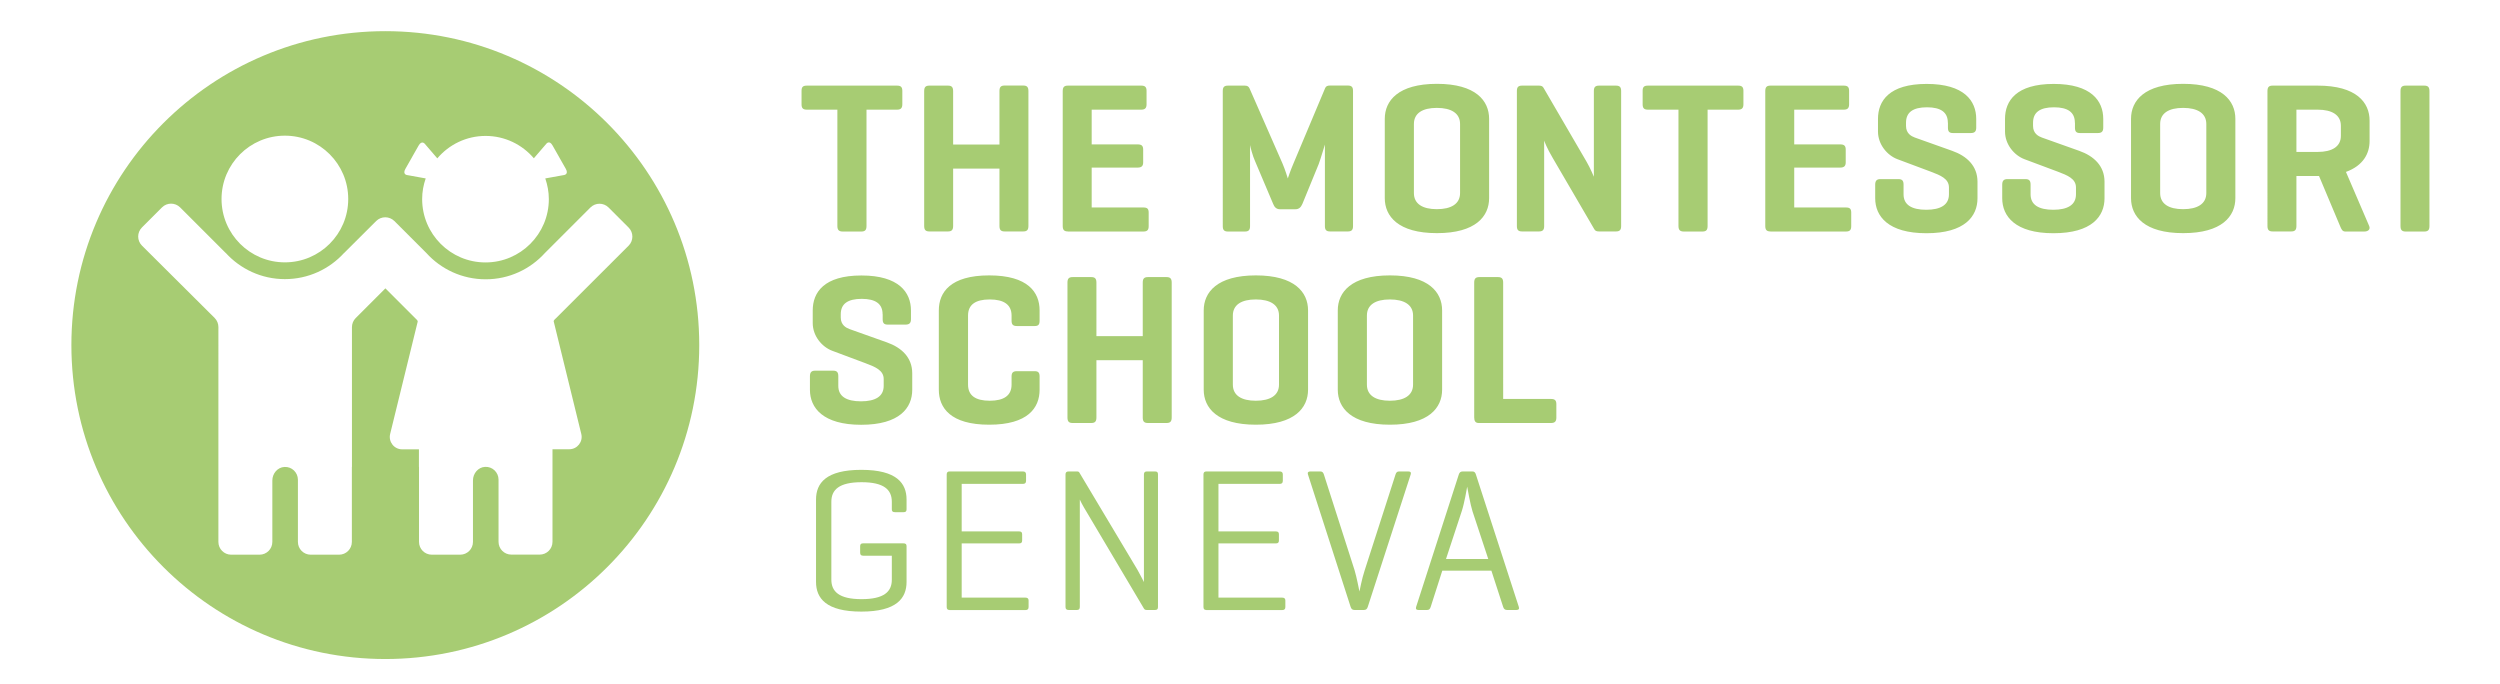 <?xml version="1.0" encoding="utf-8"?>
<!-- Generator: Adobe Illustrator 24.1.2, SVG Export Plug-In . SVG Version: 6.00 Build 0)  -->
<svg version="1.1" id="Calque_1" xmlns="http://www.w3.org/2000/svg" xmlns:xlink="http://www.w3.org/1999/xlink" x="0px" y="0px"
	 viewBox="0 0 295.21 80.79" style="enable-background:new 0 0 295.21 80.79;" xml:space="preserve">
<style type="text/css">
	.st0{fill:#A7CC73;}
</style>
<g>
	<path class="st0" d="M105.92,10.11c0.43,0,0.63,0.15,0.63,0.61v1.6c0,0.46-0.2,0.63-0.63,0.63h-3.6v13.73
		c0,0.46-0.15,0.66-0.61,0.66h-2.2c-0.46,0-0.63-0.2-0.63-0.66V12.95h-3.6c-0.46,0-0.63-0.18-0.63-0.63v-1.6
		c0-0.46,0.18-0.61,0.63-0.61H105.92z M112.55,17.07h5.47v-6.31c0-0.46,0.15-0.66,0.61-0.66h2.2c0.46,0,0.61,0.2,0.61,0.66v15.91
		c0,0.46-0.15,0.66-0.61,0.66h-2.2c-0.46,0-0.61-0.2-0.61-0.66v-6.76h-5.47v6.76c0,0.46-0.15,0.66-0.61,0.66h-2.2
		c-0.46,0-0.61-0.2-0.61-0.66V10.77c0-0.46,0.15-0.66,0.61-0.66h2.2c0.46,0,0.61,0.2,0.61,0.66V17.07z M126.1,27.33
		c-0.46,0-0.61-0.2-0.61-0.66V10.77c0-0.46,0.15-0.66,0.61-0.66h8.66c0.43,0,0.63,0.15,0.63,0.61v1.6c0,0.46-0.2,0.63-0.63,0.63
		h-5.85v4.1h5.42c0.46,0,0.66,0.15,0.66,0.61v1.52c0,0.43-0.2,0.61-0.66,0.61h-5.42v4.71h6.1c0.46,0,0.63,0.15,0.63,0.61v1.6
		c0,0.46-0.18,0.63-0.63,0.63H126.1z M159.77,26.7c0,0.43-0.15,0.63-0.61,0.63h-2.1c-0.46,0-0.61-0.2-0.61-0.63v-9.63
		c-0.03,0.08-0.48,1.62-0.73,2.3l-1.93,4.71c-0.18,0.41-0.41,0.63-0.84,0.63h-1.8c-0.43,0-0.66-0.25-0.81-0.63L148.19,19
		c-0.25-0.53-0.56-1.7-0.58-1.87v9.58c0,0.43-0.15,0.63-0.61,0.63h-2c-0.46,0-0.61-0.2-0.61-0.63V10.74c0-0.43,0.15-0.63,0.61-0.63
		h2c0.33,0,0.46,0.13,0.56,0.35l3.88,8.84c0.3,0.68,0.63,1.77,0.63,1.77s0.33-0.99,0.66-1.75l3.75-8.92c0.1-0.23,0.28-0.3,0.58-0.3
		h2.1c0.46,0,0.61,0.2,0.61,0.63V26.7z M163.52,14.03c0-2.13,1.57-4.13,6.16-4.13s6.16,2,6.16,4.13v9.37c0,2.13-1.57,4.13-6.16,4.13
		s-6.16-2-6.16-4.13V14.03z M172.41,14.64c0-1.27-1.04-1.9-2.74-1.9s-2.71,0.63-2.71,1.9v8.16c0,1.27,1.01,1.9,2.71,1.9
		s2.74-0.63,2.74-1.9V14.64z M191.43,26.7c0,0.43-0.15,0.63-0.61,0.63h-2c-0.33,0-0.46-0.08-0.58-0.3l-4.89-8.38
		c-0.68-1.14-0.99-1.98-1.01-2.05V26.7c0,0.43-0.15,0.63-0.61,0.63h-2c-0.46,0-0.61-0.2-0.61-0.63V10.74c0-0.43,0.15-0.63,0.61-0.63
		h2c0.28,0,0.43,0.08,0.53,0.25l5.09,8.74c0.43,0.73,0.86,1.77,0.86,1.77V10.74c0-0.43,0.15-0.63,0.61-0.63h2
		c0.46,0,0.61,0.2,0.61,0.63V26.7z M205.24,10.11c0.43,0,0.63,0.15,0.63,0.61v1.6c0,0.46-0.2,0.63-0.63,0.63h-3.6v13.73
		c0,0.46-0.15,0.66-0.61,0.66h-2.2c-0.46,0-0.63-0.2-0.63-0.66V12.95h-3.6c-0.46,0-0.63-0.18-0.63-0.63v-1.6
		c0-0.46,0.18-0.61,0.63-0.61H205.24z M209.06,27.33c-0.46,0-0.61-0.2-0.61-0.66V10.77c0-0.46,0.15-0.66,0.61-0.66h8.66
		c0.43,0,0.63,0.15,0.63,0.61v1.6c0,0.46-0.2,0.63-0.63,0.63h-5.85v4.1h5.42c0.46,0,0.66,0.15,0.66,0.61v1.52
		c0,0.43-0.2,0.61-0.66,0.61h-5.42v4.71h6.1c0.46,0,0.63,0.15,0.63,0.61v1.6c0,0.46-0.18,0.63-0.63,0.63H209.06z M230.01,14.49
		c0-1.24-0.84-1.82-2.46-1.82c-1.65,0-2.48,0.58-2.48,1.82v0.38c0,0.89,0.63,1.22,1.04,1.37l4.41,1.57
		c1.72,0.61,2.99,1.77,2.99,3.65v1.95c0,2.13-1.49,4.13-6.03,4.13c-4.51,0-6.05-2-6.05-4.13v-1.6c0-0.46,0.18-0.66,0.61-0.66h2.13
		c0.46,0,0.61,0.2,0.61,0.66v1.14c0,1.24,0.96,1.82,2.68,1.82c1.7,0,2.68-0.58,2.68-1.82v-0.81c0-1.04-1.01-1.44-2.15-1.87
		l-3.93-1.47c-1.22-0.46-2.3-1.75-2.3-3.27v-1.49c0-2.13,1.32-4.13,5.75-4.13s5.85,2,5.85,4.13v1.04c0,0.43-0.18,0.63-0.63,0.63
		h-2.13c-0.43,0-0.58-0.2-0.58-0.63V14.49z M245.01,14.49c0-1.24-0.84-1.82-2.46-1.82c-1.65,0-2.48,0.58-2.48,1.82v0.38
		c0,0.89,0.63,1.22,1.04,1.37l4.41,1.57c1.72,0.61,2.99,1.77,2.99,3.65v1.95c0,2.13-1.49,4.13-6.03,4.13c-4.51,0-6.05-2-6.05-4.13
		v-1.6c0-0.46,0.18-0.66,0.61-0.66h2.13c0.46,0,0.61,0.2,0.61,0.66v1.14c0,1.24,0.96,1.82,2.68,1.82c1.7,0,2.68-0.58,2.68-1.82
		v-0.81c0-1.04-1.01-1.44-2.15-1.87l-3.93-1.47c-1.22-0.46-2.3-1.75-2.3-3.27v-1.49c0-2.13,1.32-4.13,5.75-4.13s5.85,2,5.85,4.13
		v1.04c0,0.43-0.18,0.63-0.63,0.63h-2.13c-0.43,0-0.58-0.2-0.58-0.63V14.49z M251.64,14.03c0-2.13,1.57-4.13,6.16-4.13
		s6.16,2,6.16,4.13v9.37c0,2.13-1.57,4.13-6.16,4.13s-6.16-2-6.16-4.13V14.03z M260.53,14.64c0-1.27-1.04-1.9-2.74-1.9
		s-2.71,0.63-2.71,1.9v8.16c0,1.27,1.01,1.9,2.71,1.9s2.74-0.63,2.74-1.9V14.64z M271.17,20.77v5.9c0,0.46-0.15,0.66-0.61,0.66h-2.2
		c-0.46,0-0.61-0.2-0.61-0.66V10.77c0-0.46,0.15-0.66,0.61-0.66h5.32c4.59,0,6.13,2,6.13,4.13v2.41c0,1.49-0.76,2.91-2.79,3.65
		l2.74,6.38c0.18,0.41-0.13,0.66-0.58,0.66h-2.23c-0.35,0-0.46-0.25-0.63-0.66l-2.48-5.9h-0.15H271.17z M271.17,12.95v4.99h2.51
		c1.7,0,2.74-0.63,2.74-1.9v-1.19c0-1.27-1.04-1.9-2.74-1.9H271.17z M286.88,26.68c0,0.46-0.15,0.66-0.61,0.66h-2.2
		c-0.46,0-0.61-0.2-0.61-0.66V10.77c0-0.46,0.15-0.66,0.61-0.66h2.2c0.46,0,0.61,0.2,0.61,0.66V26.68z M104.22,37.11
		c0-1.24-0.84-1.82-2.46-1.82c-1.65,0-2.48,0.58-2.48,1.82v0.38c0,0.89,0.63,1.22,1.04,1.37l4.41,1.57
		c1.72,0.61,2.99,1.77,2.99,3.65v1.95c0,2.13-1.49,4.13-6.03,4.13c-4.51,0-6.05-2-6.05-4.13v-1.6c0-0.46,0.18-0.66,0.61-0.66h2.13
		c0.46,0,0.61,0.2,0.61,0.66v1.14c0,1.24,0.96,1.82,2.68,1.82c1.7,0,2.68-0.58,2.68-1.82v-0.81c0-1.04-1.01-1.44-2.15-1.87
		l-3.93-1.47c-1.22-0.46-2.3-1.75-2.3-3.27v-1.49c0-2.13,1.32-4.13,5.75-4.13c4.43,0,5.85,2,5.85,4.13v1.04
		c0,0.43-0.18,0.63-0.63,0.63h-2.13c-0.43,0-0.58-0.2-0.58-0.63V37.11z M122.76,46.02c0,2.13-1.37,4.13-5.95,4.13s-5.95-2-5.95-4.13
		v-9.37c0-2.13,1.37-4.13,5.95-4.13s5.95,2,5.95,4.13v1.22c0,0.46-0.15,0.63-0.58,0.63h-2.1c-0.46,0-0.63-0.18-0.63-0.63v-0.61
		c0-1.27-0.89-1.9-2.58-1.9c-1.7,0-2.56,0.63-2.56,1.9v8.16c0,1.27,0.86,1.9,2.56,1.9c1.7,0,2.58-0.63,2.58-1.9v-0.96
		c0-0.46,0.18-0.63,0.63-0.63h2.1c0.43,0,0.58,0.18,0.58,0.63V46.02z M129.47,39.69h5.47v-6.31c0-0.46,0.15-0.66,0.61-0.66h2.2
		c0.46,0,0.61,0.2,0.61,0.66v15.91c0,0.46-0.15,0.66-0.61,0.66h-2.2c-0.46,0-0.61-0.2-0.61-0.66v-6.76h-5.47v6.76
		c0,0.46-0.15,0.66-0.61,0.66h-2.2c-0.46,0-0.61-0.2-0.61-0.66V33.38c0-0.46,0.15-0.66,0.61-0.66h2.2c0.46,0,0.61,0.2,0.61,0.66
		V39.69z M142.14,36.65c0-2.13,1.57-4.13,6.16-4.13s6.16,2,6.16,4.13v9.37c0,2.13-1.57,4.13-6.16,4.13s-6.16-2-6.16-4.13V36.65z
		 M151.03,37.26c0-1.27-1.04-1.9-2.74-1.9s-2.71,0.63-2.71,1.9v8.16c0,1.27,1.01,1.9,2.71,1.9s2.74-0.63,2.74-1.9V37.26z
		 M157.97,36.65c0-2.13,1.57-4.13,6.16-4.13s6.16,2,6.16,4.13v9.37c0,2.13-1.57,4.13-6.16,4.13s-6.16-2-6.16-4.13V36.65z
		 M166.86,37.26c0-1.27-1.04-1.9-2.74-1.9s-2.71,0.63-2.71,1.9v8.16c0,1.27,1.01,1.9,2.71,1.9s2.74-0.63,2.74-1.9V37.26z
		 M177.5,47.11h5.65c0.43,0,0.63,0.15,0.63,0.61v1.6c0,0.46-0.2,0.63-0.63,0.63h-8.54c-0.38,0-0.53-0.23-0.53-0.66V33.38
		c0-0.46,0.15-0.66,0.61-0.66h2.2c0.46,0,0.61,0.2,0.61,0.66V47.11z M106.67,64.16c0.28,0,0.38,0.1,0.38,0.34v4.21
		c0,1.93-1.17,3.51-5.34,3.51c-4.18,0-5.35-1.59-5.35-3.51v-9.72c0-1.93,1.17-3.51,5.35-3.51c4.18,0,5.34,1.59,5.34,3.51v1.15
		c0,0.24-0.1,0.34-0.35,0.34h-1.01c-0.28,0-0.38-0.1-0.38-0.34v-0.89c0-1.4-0.89-2.31-3.57-2.31c-2.68,0-3.57,0.91-3.57,2.31v9.19
		c0,1.4,0.89,2.31,3.57,2.31c2.66,0,3.57-0.89,3.57-2.29v-2.84h-3.39c-0.25,0-0.35-0.12-0.35-0.36V64.5c0-0.24,0.1-0.34,0.35-0.34
		H106.67z M112.12,72.03c-0.23,0-0.33-0.12-0.33-0.36V56.03c0-0.24,0.1-0.36,0.35-0.36h8.64c0.25,0,0.38,0.1,0.38,0.36v0.75
		c0,0.26-0.13,0.36-0.38,0.36h-7.22v5.61h6.76c0.28,0,0.38,0.1,0.38,0.36v0.7c0,0.26-0.1,0.36-0.38,0.36h-6.76v6.4h7.52
		c0.25,0,0.38,0.1,0.38,0.34v0.77c0,0.26-0.13,0.36-0.38,0.36H112.12z M136.74,71.67c0,0.24-0.08,0.36-0.35,0.36h-0.96
		c-0.18,0-0.28-0.05-0.35-0.17l-6.71-11.31c-0.56-0.91-0.84-1.49-0.86-1.56v12.68c0,0.24-0.1,0.36-0.35,0.36h-0.96
		c-0.28,0-0.38-0.12-0.38-0.36V56.03c0-0.24,0.1-0.36,0.38-0.36h0.96c0.18,0,0.25,0.05,0.3,0.14l6.86,11.48
		c0.2,0.34,0.76,1.44,0.76,1.44V56.03c0-0.24,0.1-0.36,0.35-0.36h0.96c0.28,0,0.35,0.12,0.35,0.36V71.67z M142.44,72.03
		c-0.23,0-0.33-0.12-0.33-0.36V56.03c0-0.24,0.1-0.36,0.35-0.36h8.64c0.25,0,0.38,0.1,0.38,0.36v0.75c0,0.26-0.13,0.36-0.38,0.36
		h-7.22v5.61h6.76c0.28,0,0.38,0.1,0.38,0.36v0.7c0,0.26-0.1,0.36-0.38,0.36h-6.76v6.4h7.52c0.25,0,0.38,0.1,0.38,0.34v0.77
		c0,0.26-0.13,0.36-0.38,0.36H142.44z M159.49,71.67l-5.04-15.64c-0.08-0.24,0.03-0.36,0.28-0.36h1.17c0.25,0,0.35,0.12,0.43,0.36
		l3.62,11.29c0.25,0.82,0.53,2.31,0.58,2.53c0.03-0.12,0.28-1.49,0.61-2.48l3.65-11.34c0.08-0.24,0.18-0.36,0.43-0.36h1.06
		c0.28,0,0.38,0.12,0.3,0.36l-5.07,15.64c-0.08,0.24-0.2,0.36-0.46,0.36h-1.09C159.69,72.03,159.57,71.91,159.49,71.67z
		 M174.28,56.03l5.07,15.64c0.08,0.24-0.03,0.36-0.3,0.36h-1.09c-0.25,0-0.38-0.12-0.46-0.36l-1.39-4.28h-5.8l-1.37,4.28
		c-0.08,0.24-0.18,0.36-0.43,0.36h-1.01c-0.25,0-0.35-0.12-0.28-0.36l5.04-15.64c0.08-0.24,0.2-0.36,0.48-0.36h1.09
		C174.08,55.66,174.21,55.78,174.28,56.03z M173.88,60.38c-0.25-0.77-0.58-2.65-0.63-2.91c-0.03,0.17-0.33,1.95-0.63,2.86
		l-1.87,5.68h4.99L173.88,60.38z"/>
	<path class="st0" d="M45.5,3.68c-20.47,0-37.07,16.6-37.07,37.07s16.6,37.07,37.07,37.07c20.47,0,37.07-16.6,37.07-37.07
		S65.97,3.68,45.5,3.68z M47.87,19.94c0.38-0.67,0.83-1.46,0.83-1.46l-0.1,0.17c0,0,0.45-0.79,0.83-1.46
		c0.38-0.67,0.74-0.2,0.74-0.2l1.47,1.71l0,0c1.37-1.62,3.42-2.65,5.7-2.65c2.29,0,4.33,1.03,5.7,2.64l1.47-1.71
		c0,0,0.36-0.48,0.74,0.2c0.38,0.67,0.83,1.46,0.83,1.46l-0.1-0.17c0,0,0.45,0.79,0.83,1.46c0.38,0.67-0.21,0.74-0.21,0.74
		l-2.21,0.4c0.26,0.77,0.42,1.58,0.42,2.44c0,4.13-3.35,7.48-7.48,7.48s-7.48-3.35-7.48-7.48c0-0.86,0.15-1.67,0.42-2.44l-2.21-0.4
		C48.09,20.68,47.49,20.61,47.87,19.94z M33.64,16.02c4.13,0,7.48,3.35,7.48,7.48c0,4.13-3.35,7.48-7.48,7.48
		c-4.13,0-7.48-3.35-7.48-7.48C26.16,19.37,29.51,16.02,33.64,16.02z M65.68,37.55c-0.12,0.12-0.35,0.29-0.29,0.43l3.25,13.26
		c0.23,0.92-0.47,1.81-1.42,1.81h-1.98v10.93c0,0.84-0.68,1.51-1.51,1.51h-3.35c-0.84,0-1.51-0.68-1.51-1.51v-7.34
		c0-0.86-0.72-1.56-1.59-1.51c-0.82,0.04-1.43,0.78-1.43,1.6v7.26c0,0.84-0.68,1.51-1.51,1.51h-3.35c-0.84,0-1.51-0.68-1.51-1.51
		v-8.85h-0.01v-2.08h-1.98c-0.95,0-1.64-0.89-1.42-1.81l3.25-13.25c0.04-0.14-0.13-0.28-0.3-0.44l-3.51-3.51l-3.51,3.51
		c-0.28,0.28-0.44,0.67-0.44,1.07v16.51h-0.01v8.85c0,0.84-0.68,1.51-1.51,1.51h-3.35c-0.84,0-1.51-0.68-1.51-1.51v-7.34
		c0-0.86-0.72-1.56-1.59-1.51c-0.82,0.04-1.43,0.78-1.43,1.6v7.25c0,0.84-0.68,1.51-1.51,1.51h-3.35c-0.84,0-1.51-0.68-1.51-1.51
		V38.62c0-0.4-0.16-0.79-0.44-1.07L16.76,29c-0.59-0.59-0.59-1.55,0-2.14l2.37-2.37c0.59-0.59,1.55-0.59,2.14,0l5.37,5.37h0.01
		c1.73,1.9,4.22,3.1,6.99,3.1c2.77,0,5.26-1.19,6.99-3.09v0.01l0.35-0.35l0,0l3.44-3.43c0.59-0.59,1.55-0.59,2.15,0l3.78,3.78v0
		c1.73,1.91,4.23,3.1,7,3.1c2.78,0,5.27-1.2,7-3.11h0l5.37-5.37c0.59-0.59,1.55-0.59,2.14,0l2.37,2.37c0.59,0.59,0.59,1.55,0,2.14
		L65.68,37.55z"/>
</g>
</svg>
